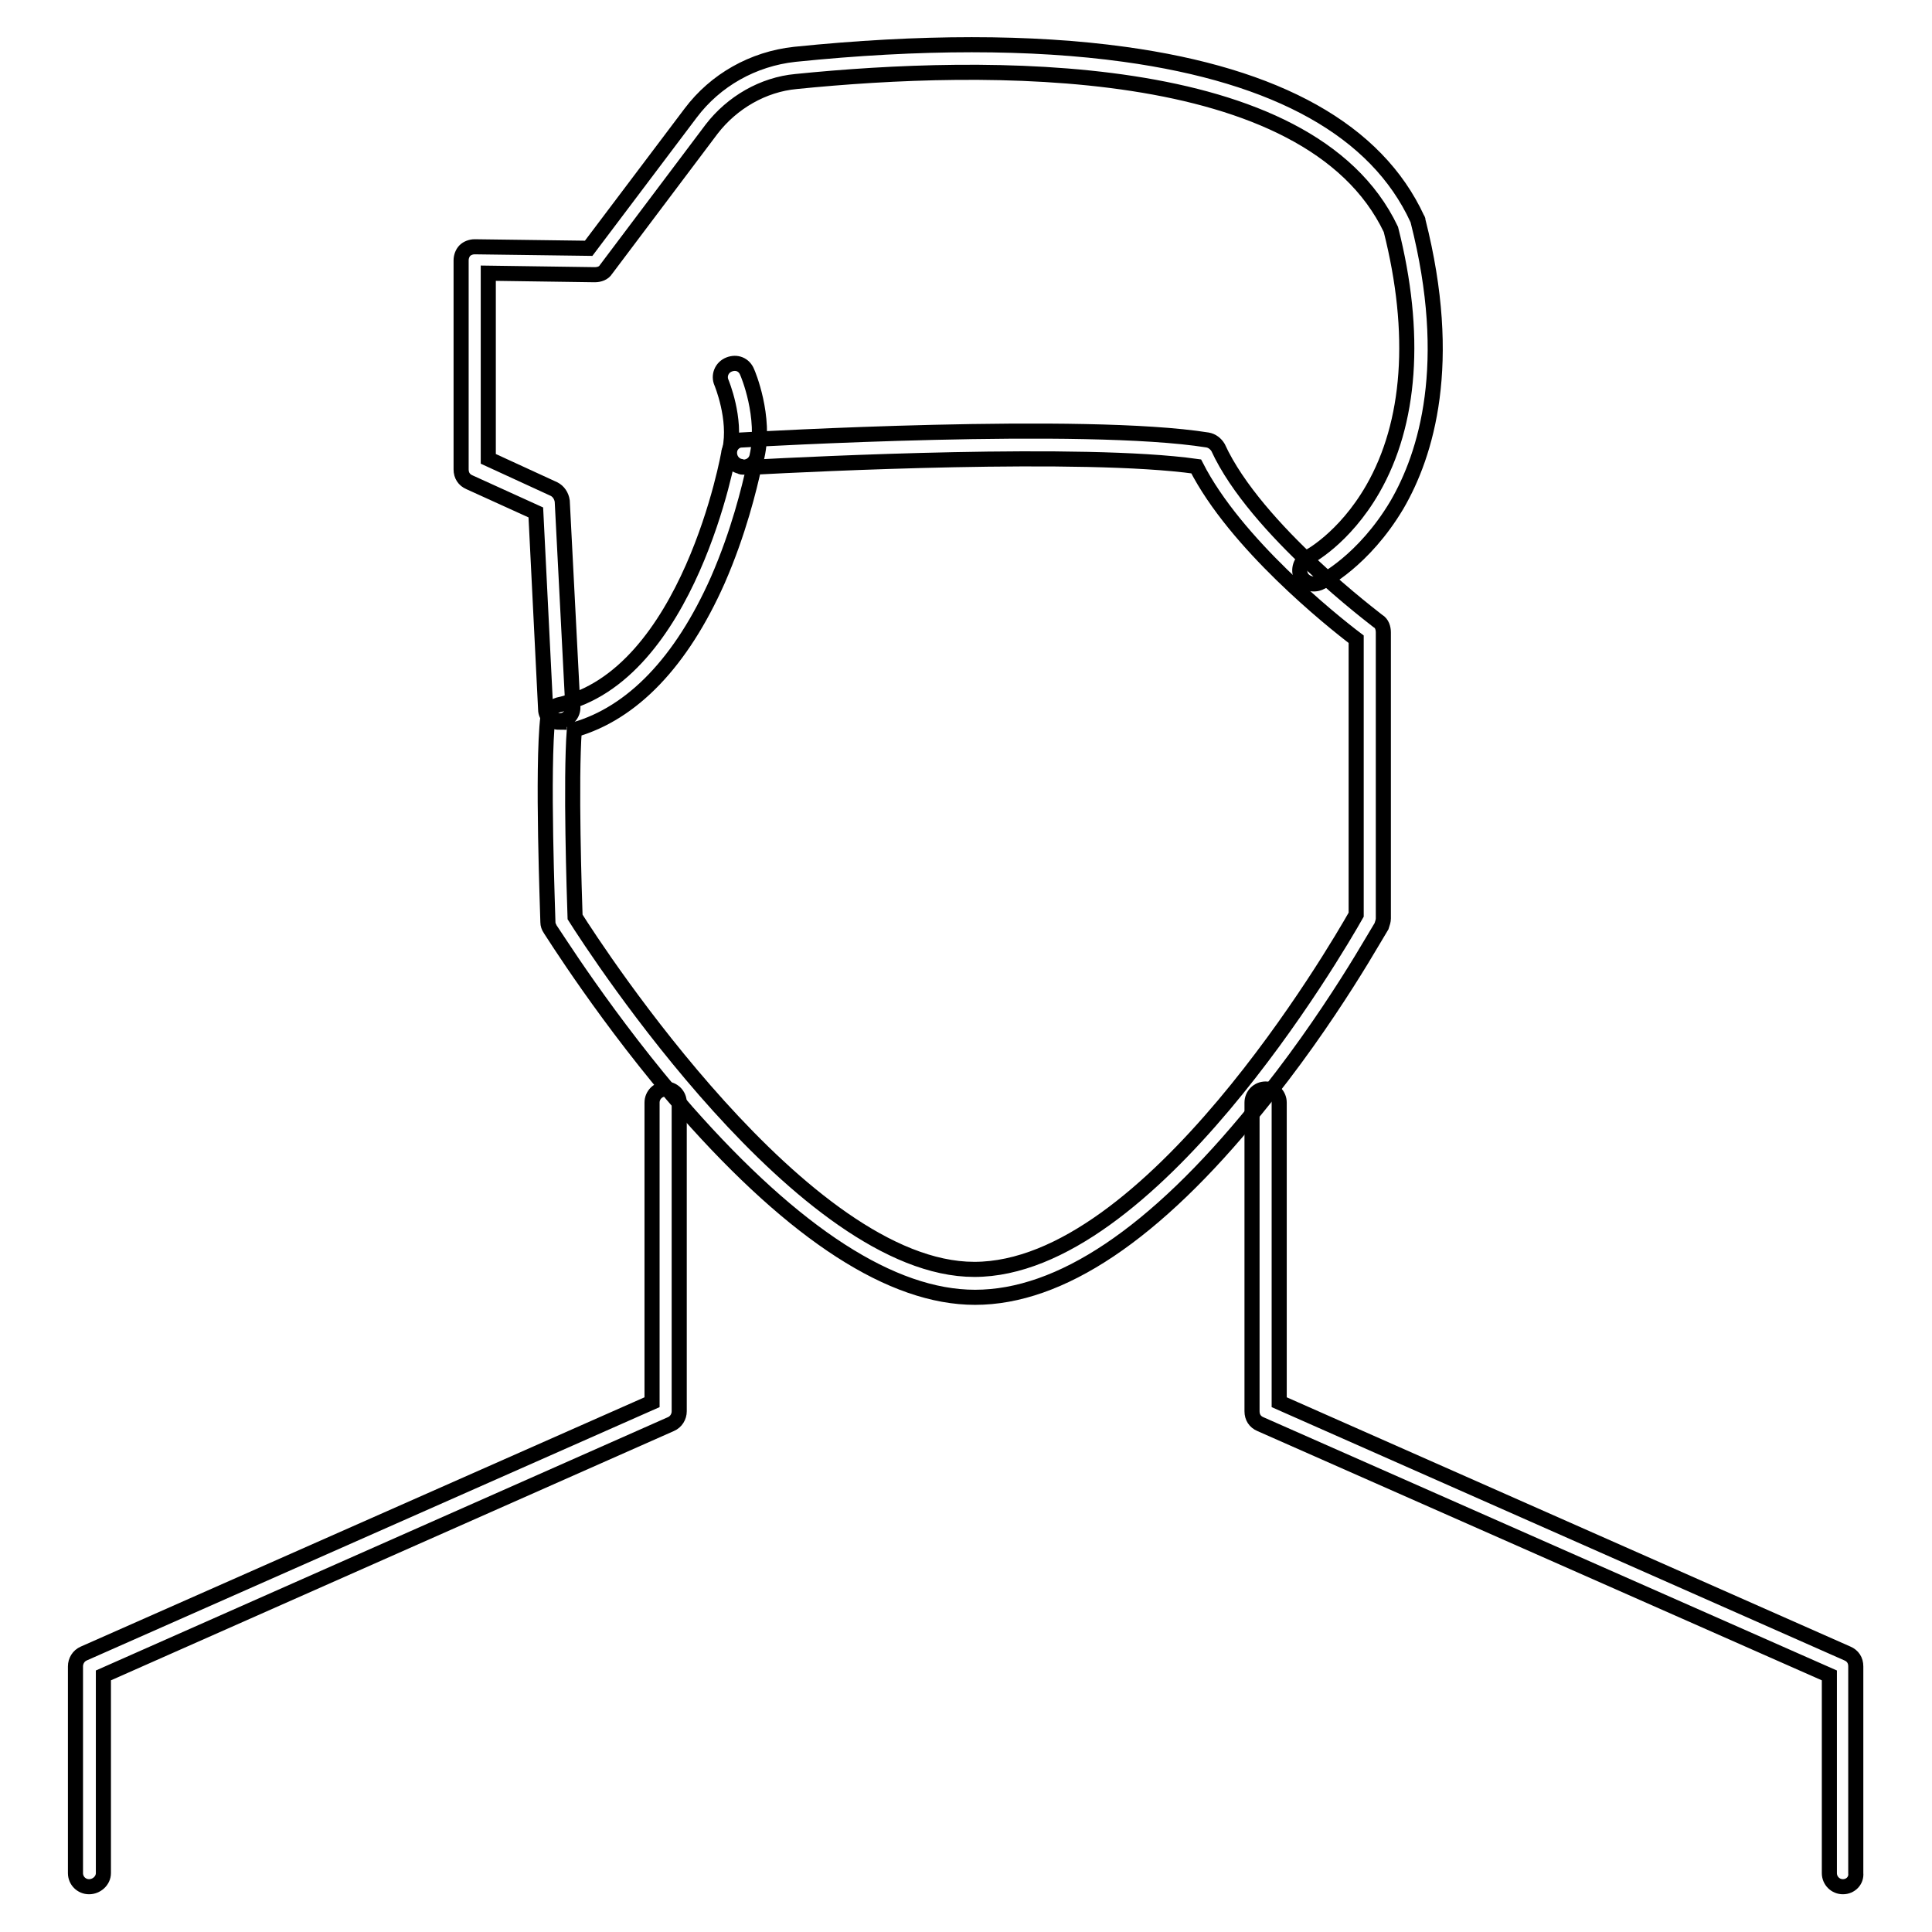 <?xml version="1.0" encoding="utf-8"?>
<!-- Svg Vector Icons : http://www.onlinewebfonts.com/icon -->
<!DOCTYPE svg PUBLIC "-//W3C//DTD SVG 1.1//EN" "http://www.w3.org/Graphics/SVG/1.1/DTD/svg11.dtd">
<svg version="1.1" xmlns="http://www.w3.org/2000/svg" xmlns:xlink="http://www.w3.org/1999/xlink" x="0px" y="0px" viewBox="0 0 256 256" enable-background="new 0 0 256 256" xml:space="preserve">
<g> <path stroke-width="2" fill-opacity="0" stroke="#000000"  d="M129.2,171.9c-11,0-23.8-8.3-38.2-24.6c-10.5-12-18-24.1-18.1-24.2c-0.2-0.3-0.3-0.6-0.3-0.9 c0-0.8-0.8-20.5,0-27.2c0.1-0.8,0.7-1.4,1.4-1.6c17.3-3.8,22.6-33.3,22.6-33.6c0.2-0.8,0.8-1.5,1.7-1.5c1.9-0.1,45.4-2.6,61.7,0 c0.6,0.1,1.1,0.5,1.4,1c5,10.9,21.1,22.9,21.2,23c0.5,0.3,0.7,0.9,0.7,1.5v37.9c0,0.3-0.1,0.6-0.2,0.9c-0.1,0.1-6.8,12.4-16.7,24.4 C153,163.5,140.5,171.9,129.2,171.9z M76.2,121.5c2.9,4.6,30.3,46.7,52.9,46.7c23.3,0,48-42.4,50.6-47V84.7 c-3.3-2.5-16-12.7-21.2-22.9c-15-2.1-51-0.3-58.6,0.1c-0.6,2.7-2,8.6-4.8,15c-4.8,10.8-11.3,17.6-19,19.8 C75.6,103.4,76.1,118.6,76.2,121.5L76.2,121.5z"/> <path stroke-width="2" fill-opacity="0" stroke="#000000"  d="M74.1,95.7c-1,0-1.8-0.8-1.8-1.7l-1.3-26.1l-8.8-4c-0.7-0.3-1.1-0.9-1.1-1.7V34.5c0-0.5,0.2-1,0.5-1.3 c0.3-0.3,0.8-0.5,1.3-0.5L78,32.9l13.5-17.9c3.3-4.4,8.3-7.2,13.8-7.8c16.6-1.7,31.4-1.7,43.7,0c20.3,2.8,33.4,10.1,38.8,21.8 c0.1,0.1,0.1,0.2,0.1,0.3c4.8,18.9,1.1,30.9-2.8,37.6c-4.4,7.4-9.9,10.2-10.2,10.3c-0.9,0.4-2,0.1-2.5-0.8c-0.4-0.9-0.1-2,0.8-2.5 c0.1,0,4.9-2.5,8.7-9.1c5-8.7,5.9-20.6,2.4-34.4c-10.9-22.9-54-22.1-78.8-19.6c-4.4,0.4-8.5,2.8-11.2,6.3l-14,18.6 c-0.3,0.5-0.9,0.7-1.5,0.7l-14.1-0.2v24.6l8.7,4c0.6,0.3,1,0.9,1.1,1.6l1.4,27.2c0.1,1-0.7,1.9-1.7,1.9H74.1z"/> <path stroke-width="2" fill-opacity="0" stroke="#000000"  d="M98.5,61.9c-0.1,0-0.3,0-0.4-0.1c-1-0.2-1.6-1.2-1.4-2.2c0.9-4.1-1.1-8.9-1.1-8.9c-0.4-0.9,0-2,1-2.4 s2,0,2.4,1c0.1,0.2,2.5,5.9,1.3,11.2C100.1,61.4,99.3,61.9,98.5,61.9z M11.8,250c-1,0-1.8-0.8-1.8-1.8v-27.4c0-0.7,0.4-1.4,1.1-1.7 l75.3-33.3v-39.7c0-1,0.8-1.8,1.8-1.8c1,0,1.8,0.8,1.8,1.8v40.9c0,0.7-0.4,1.4-1.1,1.7L13.7,222v26.2C13.7,249.2,12.8,250,11.8,250 z M244.2,250c-1,0-1.8-0.8-1.8-1.8V222L167,188.7c-0.7-0.3-1.1-0.9-1.1-1.7v-40.9c0-1,0.8-1.8,1.8-1.8s1.8,0.8,1.8,1.8v39.7 l75.3,33.3c0.7,0.3,1.1,0.9,1.1,1.7v27.4C246,249.2,245.2,250,244.2,250z"/></g>
</svg>